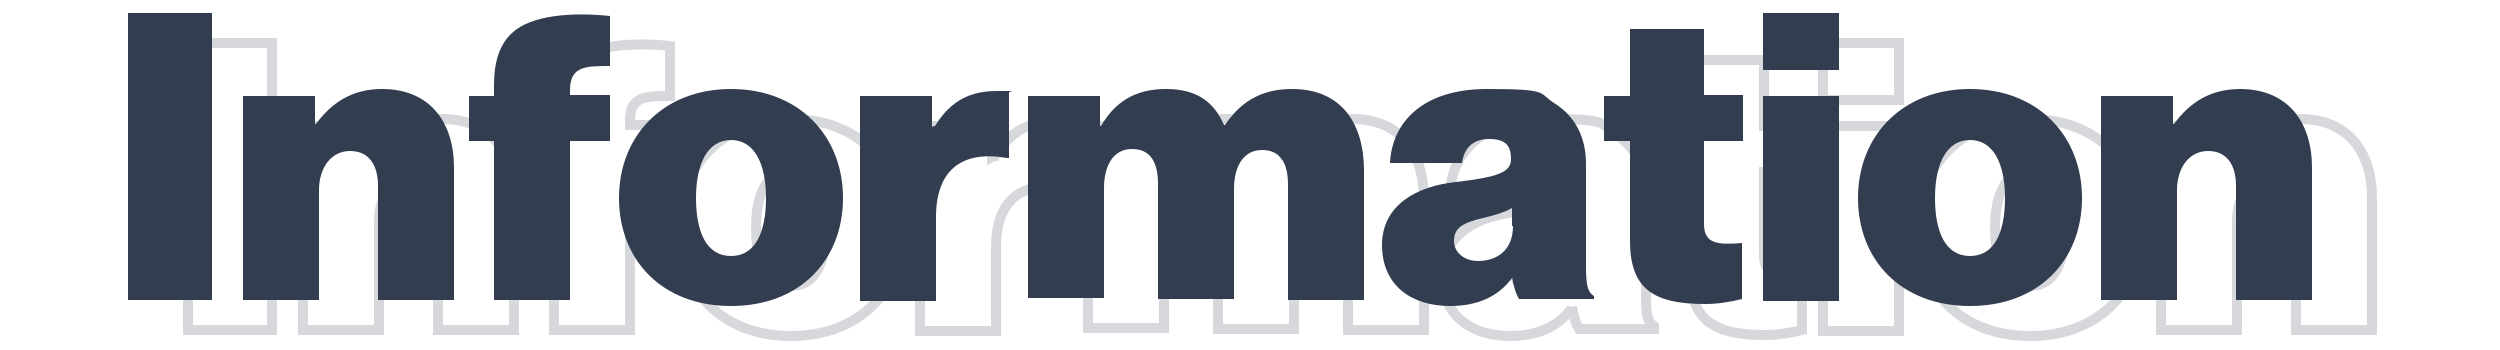 <?xml version="1.0" encoding="UTF-8"?>
<svg id="_レイヤー_1" data-name="レイヤー 1" xmlns="http://www.w3.org/2000/svg" version="1.1" viewBox="0 0 250 35">
  <defs>
    <style>
      .cls-1 {
        fill: none;
        stroke: #323d50;
        stroke-miterlimit: 10;
      }

      .cls-2 {
        fill: #323d50;
        stroke-width: 0px;
      }

      .cls-3 {
        opacity: .2;
      }
    </style>
  </defs>
  <g>
    <path class="cls-2" d="M12.8,1.3h8.4v28.7h-8.4V1.3Z"/>
    <path class="cls-2" d="M31.5,12.4h.1c1.6-2.2,3.7-3.5,6.6-3.5,4.7,0,7.2,3.2,7.2,7.9v13.2h-7.6v-11.4c0-2.1-.9-3.5-2.8-3.5s-3.1,1.7-3.1,3.9v11h-7.6V9.6h7.2v2.8Z"/>
    <path class="cls-2" d="M46.9,9.6h2.5v-1.1c0-2.4.6-4.1,1.8-5.2,1.9-1.8,6-2.1,9.8-1.7v5c-2.4,0-4,0-4,2.4v.5h4v4.6h-4v15.9h-7.6v-15.9h-2.5v-4.6Z"/>
    <path class="cls-2" d="M61.9,19.8c0-6.2,4.4-10.9,11.2-10.9s11.2,4.7,11.2,10.9-4.3,10.8-11.2,10.8-11.2-4.6-11.2-10.8ZM76.6,19.8c0-3.5-1.2-5.8-3.5-5.8s-3.5,2.3-3.5,5.8,1.1,5.8,3.5,5.8,3.5-2.3,3.5-5.8Z"/>
    <path class="cls-2" d="M93.4,12.6h.1c1.6-2.6,3.6-3.5,6.2-3.5s1,0,1.2.2v6.5h-.2c-4.5-.8-7.1,1.2-7.1,5.9v8.4h-7.6V9.6h7.2v3.1Z"/>
    <path class="cls-2" d="M102.8,9.6h7.2v3h.1c1.4-2.4,3.4-3.7,6.5-3.7s4.8,1.3,5.8,3.6h.1c1.8-2.7,4.1-3.6,6.7-3.6,5,0,7.2,3.5,7.2,8.2v12.9h-7.6v-11.5c0-2.1-.7-3.5-2.6-3.5s-2.8,1.7-2.8,3.9v11h-7.6v-11.5c0-2.1-.7-3.5-2.6-3.5s-2.8,1.7-2.8,3.9v11h-7.6V9.6Z"/>
    <path class="cls-2" d="M151.2,27.8h0c-1.4,1.9-3.5,2.8-6.2,2.8-3.9,0-6.8-2.1-6.8-6.1s3.5-5.9,7.4-6.3c4.3-.5,5.5-1,5.5-2.3s-.5-2-2.2-2-2.5,1-2.7,2.4h-7.2c.2-4.1,3.3-7.4,9.7-7.4s5.1.4,6.7,1.4c2.1,1.3,3.2,3.4,3.2,6.1v10.2c0,1.7.1,2.6.8,3v.3h-7.5c-.3-.5-.5-1.1-.7-2.2ZM151.2,22.6v-1.8c-.7.4-1.6.7-2.9,1-2.2.5-2.9,1.1-2.9,2.3s1.1,2,2.4,2c1.8,0,3.5-1,3.5-3.5Z"/>
    <path class="cls-2" d="M160.4,9.6h2.6V2.9h7.4v6.6h3.9v4.6h-3.9v8.3c0,2,1.4,2.1,3.8,1.9v5.6c-1.2.3-2.4.5-3.7.5-5,0-7.5-1.4-7.5-6.3v-10h-2.6v-4.6Z"/>
    <path class="cls-2" d="M176.3,1.3h7.6v5.7h-7.6V1.3ZM176.3,9.6h7.6v20.5h-7.6V9.6Z"/>
    <path class="cls-2" d="M185.8,19.8c0-6.2,4.4-10.9,11.2-10.9s11.2,4.7,11.2,10.9-4.3,10.8-11.2,10.8-11.2-4.6-11.2-10.8ZM200.5,19.8c0-3.5-1.2-5.8-3.5-5.8s-3.5,2.3-3.5,5.8,1.1,5.8,3.5,5.8,3.5-2.3,3.5-5.8Z"/>
    <path class="cls-2" d="M217.3,12.4h.1c1.6-2.2,3.7-3.5,6.6-3.5,4.7,0,7.2,3.2,7.2,7.9v13.2h-7.6v-11.4c0-2.1-.9-3.5-2.8-3.5s-3.1,1.7-3.1,3.9v11h-7.6V9.6h7.2v2.8Z"/>
  </g>
  <g class="cls-3">
    <path class="cls-1" d="M18.8,4.3h8.4v28.7h-8.4V4.3Z"/>
    <path class="cls-1" d="M37.5,15.4h.1c1.6-2.2,3.7-3.5,6.6-3.5,4.7,0,7.2,3.2,7.2,7.9v13.2h-7.6v-11.4c0-2.1-.9-3.5-2.8-3.5s-3.1,1.7-3.1,3.9v11h-7.6V12.6h7.2v2.8Z"/>
    <path class="cls-1" d="M52.9,12.6h2.5v-1.1c0-2.4.6-4.1,1.8-5.2,1.9-1.8,6-2.1,9.8-1.7v5c-2.4,0-4,0-4,2.4v.5h4v4.6h-4v15.9h-7.6v-15.9h-2.5v-4.6Z"/>
    <path class="cls-1" d="M67.9,22.8c0-6.2,4.4-10.9,11.2-10.9s11.2,4.7,11.2,10.9-4.3,10.8-11.2,10.8-11.2-4.6-11.2-10.8ZM82.6,22.8c0-3.5-1.2-5.8-3.5-5.8s-3.5,2.3-3.5,5.8,1.1,5.8,3.5,5.8,3.5-2.3,3.5-5.8Z"/>
    <path class="cls-1" d="M99.4,15.6h.1c1.6-2.6,3.6-3.5,6.2-3.5s1,0,1.2.2v6.5h-.2c-4.5-.8-7.1,1.2-7.1,5.9v8.4h-7.6V12.6h7.2v3.1Z"/>
    <path class="cls-1" d="M108.8,12.6h7.2v3h.1c1.4-2.4,3.4-3.7,6.5-3.7s4.8,1.3,5.8,3.6h.1c1.8-2.7,4.1-3.6,6.7-3.6,5,0,7.2,3.5,7.2,8.2v12.9h-7.6v-11.5c0-2.1-.7-3.5-2.6-3.5s-2.8,1.7-2.8,3.9v11h-7.6v-11.5c0-2.1-.7-3.5-2.6-3.5s-2.8,1.7-2.8,3.9v11h-7.6V12.6Z"/>
    <path class="cls-1" d="M157.2,30.8h0c-1.4,1.9-3.5,2.8-6.2,2.8-3.9,0-6.8-2.1-6.8-6.1s3.5-5.9,7.4-6.3c4.3-.5,5.5-1,5.5-2.3s-.5-2-2.2-2-2.5,1-2.7,2.4h-7.2c.2-4.1,3.3-7.4,9.7-7.4s5.1.4,6.7,1.4c2.1,1.3,3.2,3.4,3.2,6.1v10.2c0,1.7.1,2.6.8,3v.3h-7.5c-.3-.5-.5-1.1-.7-2.2ZM157.2,25.6v-1.8c-.7.4-1.6.7-2.9,1-2.2.5-2.9,1.1-2.9,2.3s1.1,2,2.4,2c1.8,0,3.5-1,3.5-3.5Z"/>
    <path class="cls-1" d="M166.4,12.6h2.6v-6.6h7.4v6.6h3.9v4.6h-3.9v8.3c0,2,1.4,2.1,3.8,1.9v5.6c-1.2.3-2.4.5-3.7.5-5,0-7.5-1.4-7.5-6.3v-10h-2.6v-4.6Z"/>
    <path class="cls-1" d="M182.3,4.3h7.6v5.7h-7.6v-5.7ZM182.3,12.6h7.6v20.5h-7.6V12.6Z"/>
    <path class="cls-1" d="M191.8,22.8c0-6.2,4.4-10.9,11.2-10.9s11.2,4.7,11.2,10.9-4.3,10.8-11.2,10.8-11.2-4.6-11.2-10.8ZM206.5,22.8c0-3.5-1.2-5.8-3.5-5.8s-3.5,2.3-3.5,5.8,1.1,5.8,3.5,5.8,3.5-2.3,3.5-5.8Z"/>
    <path class="cls-1" d="M223.3,15.4h.1c1.6-2.2,3.7-3.5,6.6-3.5,4.7,0,7.2,3.2,7.2,7.9v13.2h-7.6v-11.4c0-2.1-.9-3.5-2.8-3.5s-3.1,1.7-3.1,3.9v11h-7.6V12.6h7.2v2.8Z"/>
  </g>
</svg>